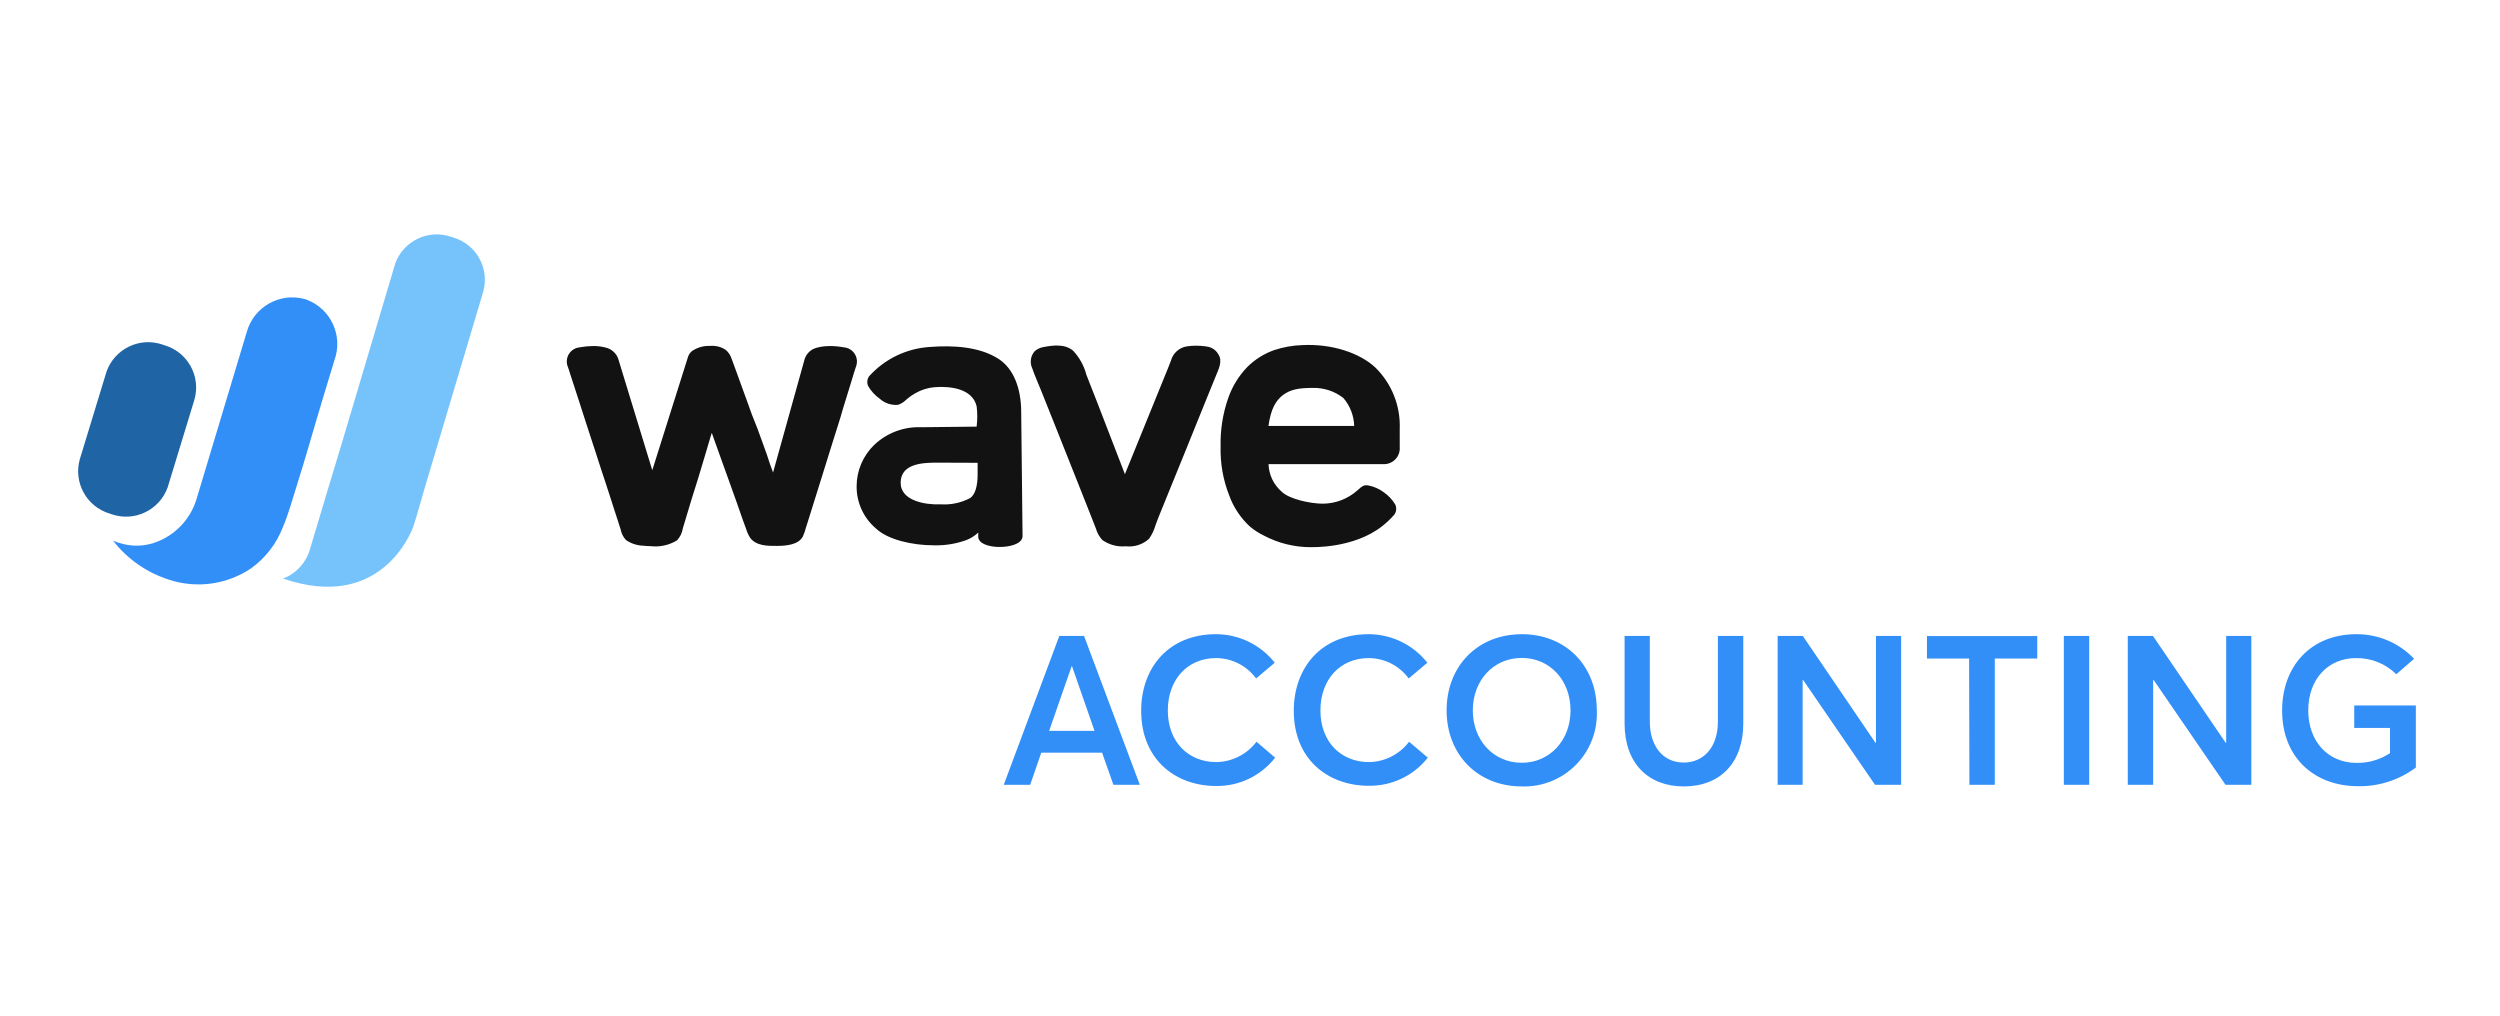 <svg xmlns="http://www.w3.org/2000/svg" xmlns:xlink="http://www.w3.org/1999/xlink" width="320px" height="130px" viewBox="0 0 320 130"><title>wave</title><g id="wave" stroke="none" stroke-width="1" fill="none" fill-rule="evenodd"><g id="Group" transform="translate(10, 30)" fill-rule="nonzero"><path d="M4.03,35.736 L4.28,35.823 C7.219,36.838 10.428,35.294 11.468,32.362 L14.88,21.177 C15.751,18.189 14.035,15.061 11.046,14.19 L10.797,14.104 C7.866,13.101 4.673,14.644 3.637,17.564 L0.216,28.778 C-0.627,31.75 1.072,34.848 4.03,35.736 Z" id="Path" fill="#1F65A6"></path><path d="M184.807,51.177 C190.308,51.177 194.391,55.097 194.391,60.925 C194.513,63.516 193.547,66.04 191.728,67.889 C189.908,69.738 187.4,70.743 184.807,70.663 C179.085,70.663 175.165,66.532 175.165,60.925 C175.165,55.308 179.085,51.177 184.807,51.177 Z M201.177,51.398 L201.177,62.372 C201.177,65.401 202.778,67.605 205.519,67.605 C208.069,67.605 209.89,65.64 209.89,62.372 L209.89,51.398 L213.139,51.398 L213.139,62.612 C213.139,67.548 210.264,70.663 205.519,70.663 C201.014,70.663 197.947,67.739 197.947,62.612 L197.947,51.398 L201.177,51.398 Z M291.609,51.177 C294.404,51.157 297.082,52.295 299.008,54.321 L296.727,56.305 C295.352,54.945 293.485,54.198 291.551,54.235 C288.11,54.235 285.455,56.813 285.455,60.944 C285.455,64.778 287.871,67.653 291.685,67.653 C293.191,67.669 294.667,67.231 295.922,66.398 L295.922,63.177 L291.34,63.177 L291.34,60.302 L299.229,60.302 L299.229,68.247 C297.078,69.852 294.454,70.692 291.772,70.634 C286.241,70.605 282.11,66.982 282.11,60.944 C282.11,55.337 285.733,51.177 291.609,51.177 Z M145.653,51.177 C148.585,51.181 151.353,52.527 153.168,54.829 L150.781,56.842 C149.582,55.209 147.679,54.242 145.653,54.235 C142.03,54.235 139.481,56.947 139.481,60.944 C139.481,64.941 142.078,67.548 145.701,67.548 C147.72,67.512 149.611,66.551 150.829,64.941 L153.216,66.982 C151.403,69.309 148.603,70.651 145.653,70.605 C140.468,70.605 136.069,67.231 136.069,60.973 C136.069,55.557 139.5,51.177 145.653,51.177 Z M165.187,51.177 C168.118,51.181 170.887,52.527 172.701,54.829 L170.315,56.842 C169.115,55.209 167.213,54.242 165.187,54.235 C161.564,54.235 159.014,56.947 159.014,60.944 C159.014,64.941 161.622,67.548 165.245,67.548 C167.261,67.512 169.148,66.551 170.363,64.941 L172.759,66.982 C170.949,69.284 168.172,70.612 165.245,70.577 C160.03,70.605 155.602,67.231 155.602,60.973 C155.602,55.557 159.043,51.177 165.187,51.177 Z M128.756,51.398 L135.896,70.452 L132.513,70.452 L131.066,66.34 L123.283,66.34 L121.864,70.452 L118.481,70.452 L125.593,51.398 L128.756,51.398 Z M220.759,51.398 L230.066,65.085 L230.123,65.085 L230.123,51.398 L233.344,51.398 L233.344,70.452 L229.999,70.452 L220.797,57.033 L220.74,57.033 L220.74,70.452 L217.538,70.452 L217.538,51.398 L220.759,51.398 Z M250.768,51.417 L250.768,54.292 L245.334,54.292 L245.334,70.452 L242.085,70.452 L242.046,54.292 L236.65,54.292 L236.65,51.417 L250.768,51.417 Z M257.42,51.398 L257.42,70.452 L254.171,70.452 L254.171,51.398 L257.42,51.398 Z M265.577,51.398 L274.893,65.085 L274.951,65.085 L274.951,51.398 L278.171,51.398 L278.171,70.452 L274.864,70.452 L265.663,57.033 L265.606,57.033 L265.606,70.452 L262.356,70.452 L262.356,51.398 L265.577,51.398 Z M184.807,54.216 C181.069,54.216 178.519,57.187 178.519,60.925 C178.519,64.663 181.069,67.634 184.807,67.634 C188.315,67.634 191.027,64.816 191.027,60.925 C191.027,57.005 188.315,54.216 184.807,54.216 Z M127.222,55.289 L127.165,55.289 L124.289,63.551 L130.098,63.551 L127.222,55.289 Z M21.59,12.484 C22.484,9.289 25.786,7.412 28.989,8.276 L28.989,8.276 L29.238,8.353 C32.348,9.516 33.943,12.965 32.813,16.088 L32.813,16.088 L31.375,20.832 C30.225,24.599 29.181,28.414 27.983,32.171 C27.446,33.867 26.928,35.784 26.219,37.452 C25.409,39.564 24.004,41.395 22.174,42.724 C19.079,44.824 15.184,45.37 11.631,44.2 C8.793,43.3 6.296,41.559 4.471,39.206 C4.653,39.283 4.845,39.359 5.046,39.426 L5.046,39.426 L5.305,39.503 C6.545,39.904 7.872,39.954 9.139,39.647 C9.338,39.607 9.533,39.553 9.724,39.484 C12.316,38.611 14.33,36.547 15.139,33.934 L15.139,33.934 L21.59,12.484 Z" id="Shape" fill="#328FF8"></path><path d="M156.733,14.171 C160.538,13.989 164.056,15.187 166.05,17.046 C168.151,19.112 169.283,21.97 169.165,24.915 L169.165,24.915 L169.165,27.235 C169.207,27.779 169.027,28.318 168.666,28.727 C168.305,29.137 167.793,29.384 167.248,29.41 L167.248,29.41 L152.372,29.41 C152.416,30.77 153.028,32.05 154.059,32.938 C155.037,33.896 157.749,34.471 159.34,34.471 C160.959,34.457 162.518,33.858 163.73,32.784 C164.411,32.142 164.66,32.046 165.168,32.142 C165.862,32.276 166.517,32.564 167.085,32.985 C167.691,33.395 168.201,33.931 168.58,34.557 C168.792,34.976 168.755,35.478 168.484,35.861 C168.011,36.404 167.488,36.901 166.922,37.347 C163.222,40.27 157.759,40.03 157.759,40.03 L157.759,40.03 L157.759,40.04 C155.667,40.038 153.607,39.525 151.759,38.545 C151.127,38.238 150.535,37.855 149.995,37.404 C148.797,36.303 147.882,34.929 147.331,33.398 C146.55,31.409 146.179,29.284 146.238,27.148 C146.187,25.057 146.512,22.972 147.197,20.995 C147.709,19.497 148.543,18.129 149.641,16.989 C150.607,16.023 151.776,15.283 153.062,14.823 C154.248,14.428 155.484,14.208 156.733,14.171 Z M117.839,15.954 C119.756,17.209 120.714,19.73 120.714,22.778 L120.887,38.631 C120.885,38.747 120.859,38.861 120.81,38.966 C120.475,39.714 119.123,39.992 118.059,40.011 C116.995,40.03 115.644,39.771 115.299,39.053 C115.244,38.949 115.214,38.834 115.213,38.717 L115.213,38.171 C114.774,38.585 114.26,38.91 113.698,39.129 C112.366,39.612 110.955,39.839 109.538,39.8 C106.778,39.8 103.653,39.091 102.129,37.653 C100.541,36.309 99.632,34.328 99.647,32.247 C99.648,30.248 100.461,28.335 101.899,26.947 C103.523,25.406 105.702,24.59 107.938,24.685 L115.011,24.608 C115.117,23.746 115.117,22.874 115.011,22.011 C114.475,19.72 111.628,19.414 109.653,19.557 C108.768,19.629 107.91,19.898 107.142,20.343 C106.75,20.564 106.38,20.825 106.04,21.12 C105.738,21.438 105.363,21.678 104.947,21.819 C104.085,21.894 103.23,21.606 102.59,21.024 C101.998,20.601 101.502,20.059 101.133,19.433 C100.936,19.014 100.984,18.522 101.257,18.148 C103.26,15.934 106.05,14.592 109.03,14.41 C111.906,14.19 115.347,14.334 117.839,15.954 Z M123.532,14.43 C124.797,14.19 126.302,13.989 127.366,14.899 C128.18,15.77 128.763,16.831 129.062,17.985 C129.484,19.097 129.944,20.209 130.375,21.331 L130.375,21.331 L132.762,27.513 L133.989,30.695 L139.51,17.113 L139.883,16.155 C140.145,15.198 140.945,14.484 141.925,14.334 C142.72,14.219 143.527,14.219 144.321,14.334 L144.321,14.334 L144.695,14.401 C145.219,14.523 145.668,14.861 145.931,15.331 C146.554,16.212 145.951,17.315 145.596,18.206 L145.596,18.206 L144.58,20.698 L143.19,24.129 L141.618,28.021 L140.056,31.854 L138.695,35.209 C138.427,35.87 138.149,36.532 137.909,37.212 C137.734,37.84 137.452,38.434 137.075,38.966 C136.272,39.698 135.193,40.047 134.114,39.925 C133.043,40.024 131.973,39.739 131.094,39.12 C130.716,38.702 130.437,38.204 130.28,37.663 L130.28,37.663 L129.59,35.899 L128.2,32.391 L126.475,28.049 L124.721,23.64 L123.187,19.807 C122.842,18.925 122.43,18.053 122.133,17.161 C121.791,16.44 121.903,15.585 122.42,14.976 C122.73,14.69 123.116,14.5 123.532,14.43 Z M81.241,14.266 L81.436,14.276 C81.974,14.316 82.491,14.501 82.931,14.813 C83.266,15.113 83.514,15.497 83.65,15.925 L83.65,15.925 L83.938,16.711 L84.379,17.918 L84.935,19.452 L85.567,21.187 L86.229,23.027 L86.957,24.867 L87.59,26.612 L88.145,28.145 L88.548,29.372 L88.845,30.187 L88.951,30.484 L92.938,16.164 C93.076,15.553 93.466,15.027 94.011,14.717 C94.011,14.717 95.276,13.97 97.999,14.458 C98.582,14.5 99.109,14.82 99.417,15.317 C99.724,15.814 99.774,16.429 99.551,16.97 C99.36,17.525 99.197,18.1 99.024,18.666 C98.65,19.874 98.286,21.072 97.912,22.27 C97.51,23.746 97.011,25.174 96.551,26.688 C96.091,28.203 95.602,29.727 95.133,31.241 C94.721,32.583 94.299,33.915 93.877,35.257 L93.877,35.257 L93.379,36.848 C93.302,37.069 93.235,37.289 93.168,37.509 C93.068,37.91 92.934,38.302 92.765,38.679 C92.181,39.743 90.637,39.867 89.459,39.877 C88.28,39.886 86.765,39.886 86.008,38.823 C85.792,38.48 85.624,38.109 85.51,37.72 C85.366,37.308 85.203,36.906 85.059,36.493 C84.81,35.784 84.57,35.075 84.321,34.375 C83.957,33.359 83.602,32.353 83.238,31.347 L83.238,31.347 L82.203,28.471 L81.417,26.276 L81.11,25.404 L80.909,26.046 L80.296,28.116 L79.433,30.992 L78.475,34.059 L77.689,36.676 L77.401,37.634 C77.312,38.214 77.048,38.752 76.644,39.177 C75.625,39.79 74.431,40.047 73.251,39.906 C72.931,39.904 72.611,39.885 72.292,39.848 C71.517,39.816 70.767,39.567 70.126,39.129 C69.778,38.751 69.542,38.283 69.446,37.778 L69.446,37.778 L69.091,36.666 L68.631,35.257 L68.104,33.608 L67.51,31.787 L66.877,29.87 C66.666,29.209 66.455,28.538 66.235,27.877 C66.014,27.216 65.784,26.516 65.583,25.883 C65.382,25.251 65.152,24.57 64.96,23.966 C64.768,23.362 64.558,22.701 64.375,22.155 C64.193,21.608 64.002,20.957 63.848,20.525 C63.695,20.094 63.513,19.49 63.398,19.136 C63.283,18.781 63.158,18.417 63.043,18.053 L63.043,18.053 L62.813,17.324 L62.708,17.017 C62.467,16.479 62.501,15.858 62.8,15.35 C63.099,14.841 63.625,14.509 64.213,14.458 C64.75,14.356 65.295,14.302 65.842,14.295 C66.491,14.276 67.138,14.364 67.759,14.554 C68.485,14.809 69.03,15.416 69.206,16.164 L69.206,16.164 L73.491,30.187 L78.062,15.695 C78.156,15.386 78.344,15.115 78.599,14.918 C79.265,14.475 80.052,14.25 80.852,14.276 C81.046,14.262 81.242,14.262 81.436,14.276 L81.241,14.266 Z M109.912,29.219 C108.082,29.219 105.331,29.343 105.283,31.739 C105.235,34.136 108.494,34.615 110.257,34.557 L110.497,34.557 C111.774,34.629 113.047,34.35 114.177,33.752 C114.82,33.311 115.136,32.228 115.136,30.714 L115.136,29.238 L109.912,29.219 Z M158.283,19.651 L157.999,19.653 C156.245,19.653 155.123,19.854 154.165,20.612 L154.165,20.612 L154.165,20.602 C153.321,21.311 152.679,22.251 152.363,24.522 L152.363,24.522 L163.337,24.522 C163.299,23.203 162.808,21.938 161.947,20.938 C160.82,20.063 159.424,19.609 157.999,19.653 L158.283,19.651 Z" id="Shape" fill="#121212"></path><path d="M42.906,37.404 C42.647,38.123 38.727,48.35 26.229,44.056 C27.913,43.416 29.194,42.015 29.679,40.279 C30.082,38.851 33.685,26.966 33.685,26.966 L33.685,26.966 L40.577,3.771 C41.608,0.843 44.811,-0.703 47.746,0.311 L48.005,0.398 C50.993,1.268 52.709,4.397 51.839,7.385 L44.391,32.362 C44.391,32.362 43.155,36.704 42.906,37.404 Z" id="Path" fill="#76C3FC"></path></g></g></svg>